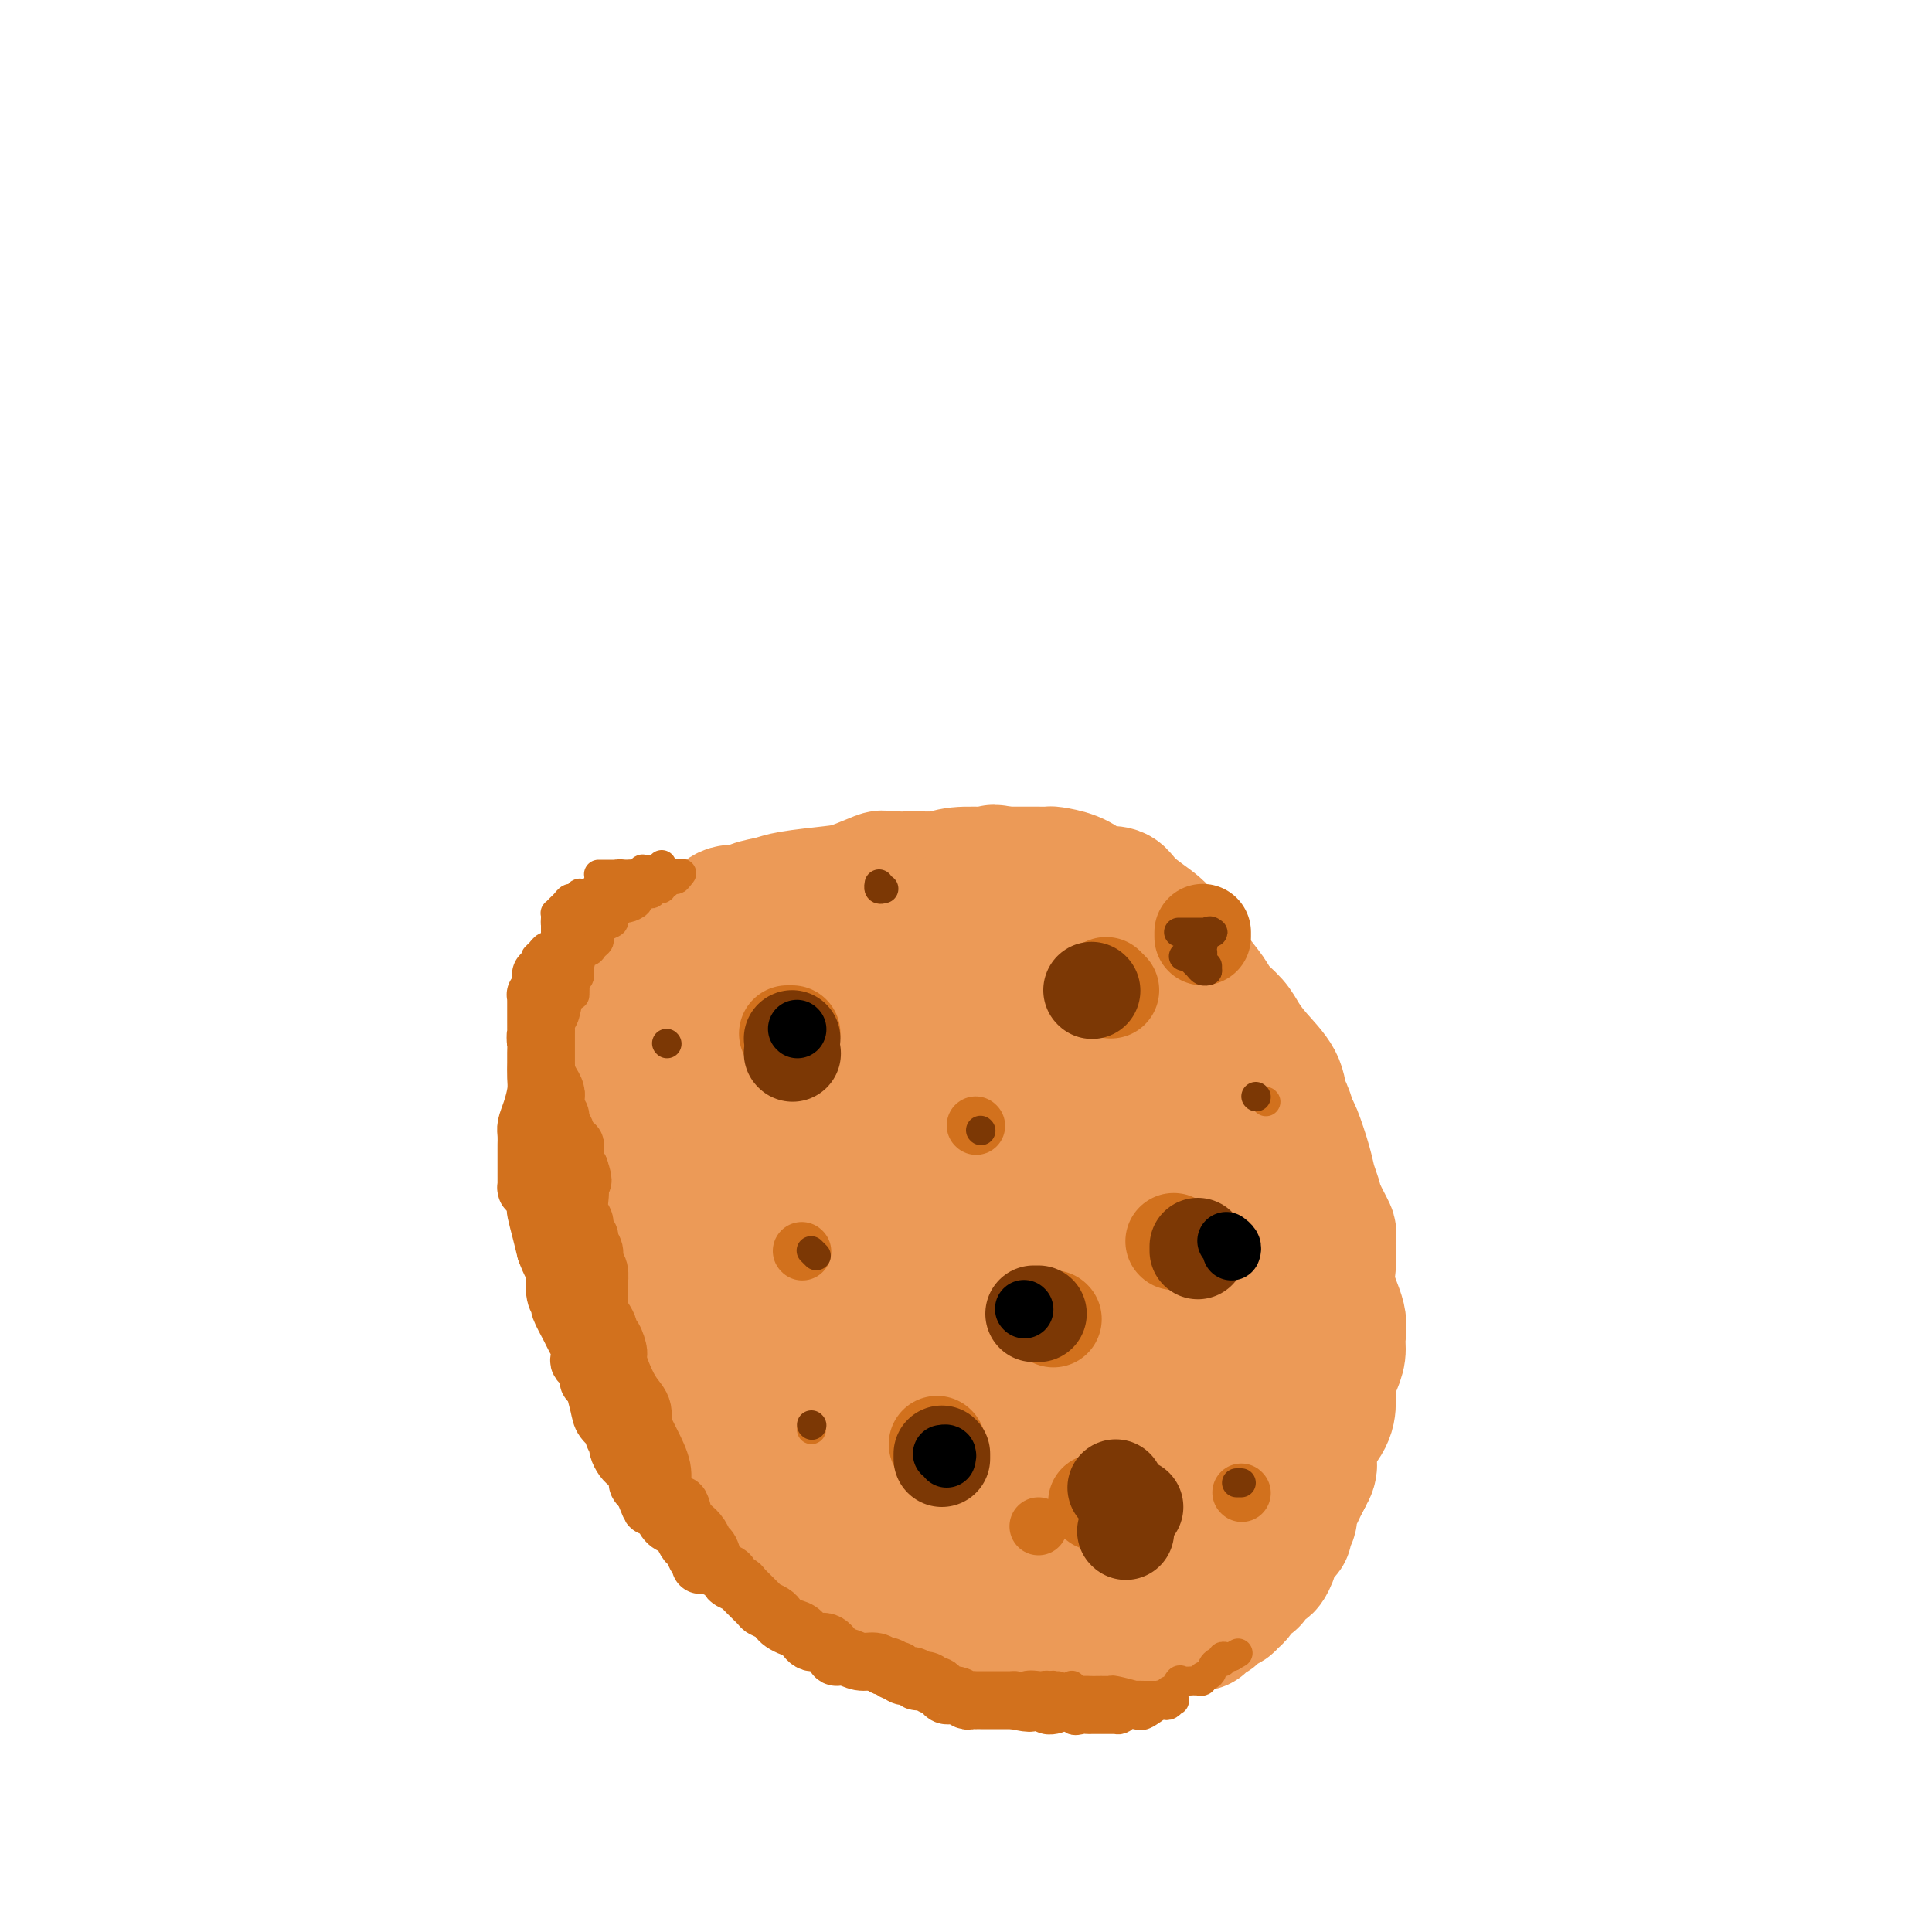 <svg viewBox='0 0 400 400' version='1.1' xmlns='http://www.w3.org/2000/svg' xmlns:xlink='http://www.w3.org/1999/xlink'><g fill='none' stroke='#EC9A57' stroke-width='28' stroke-linecap='round' stroke-linejoin='round'><path d='M199,184c-0.417,0.121 -0.834,0.243 -1,0c-0.166,-0.243 -0.080,-0.850 0,-1c0.080,-0.150 0.155,0.156 0,0c-0.155,-0.156 -0.538,-0.774 -1,-1c-0.462,-0.226 -1.001,-0.061 -2,0c-0.999,0.061 -2.457,0.017 -4,0c-1.543,-0.017 -3.169,-0.006 -4,0c-0.831,0.006 -0.865,0.008 -1,0c-0.135,-0.008 -0.370,-0.027 -1,0c-0.630,0.027 -1.656,0.101 -2,0c-0.344,-0.101 -0.005,-0.378 -1,0c-0.995,0.378 -3.324,1.410 -5,2c-1.676,0.590 -2.699,0.737 -5,1c-2.301,0.263 -5.880,0.643 -8,1c-2.120,0.357 -2.781,0.690 -4,1c-1.219,0.310 -2.994,0.597 -4,1c-1.006,0.403 -1.242,0.920 -2,1c-0.758,0.080 -2.039,-0.279 -3,0c-0.961,0.279 -1.604,1.196 -3,2c-1.396,0.804 -3.546,1.496 -5,2c-1.454,0.504 -2.214,0.821 -3,1c-0.786,0.179 -1.600,0.219 -3,1c-1.400,0.781 -3.387,2.304 -4,3c-0.613,0.696 0.149,0.564 0,1c-0.149,0.436 -1.210,1.440 -2,2c-0.790,0.560 -1.308,0.677 -2,2c-0.692,1.323 -1.558,3.852 -2,5c-0.442,1.148 -0.459,0.916 -1,2c-0.541,1.084 -1.607,3.484 -2,5c-0.393,1.516 -0.112,2.147 0,3c0.112,0.853 0.056,1.926 0,3'/><path d='M124,221c-0.773,3.498 -0.204,3.244 0,4c0.204,0.756 0.044,2.522 0,4c-0.044,1.478 0.029,2.668 0,5c-0.029,2.332 -0.161,5.807 0,8c0.161,2.193 0.616,3.105 1,4c0.384,0.895 0.696,1.774 1,3c0.304,1.226 0.599,2.800 1,4c0.401,1.200 0.906,2.026 1,4c0.094,1.974 -0.225,5.095 0,7c0.225,1.905 0.993,2.593 2,4c1.007,1.407 2.252,3.534 3,5c0.748,1.466 0.998,2.272 2,4c1.002,1.728 2.757,4.379 4,6c1.243,1.621 1.974,2.212 3,4c1.026,1.788 2.346,4.774 4,7c1.654,2.226 3.640,3.694 5,5c1.360,1.306 2.092,2.451 3,4c0.908,1.549 1.993,3.503 3,5c1.007,1.497 1.938,2.536 3,3c1.062,0.464 2.255,0.353 3,1c0.745,0.647 1.041,2.052 2,3c0.959,0.948 2.582,1.438 4,2c1.418,0.562 2.633,1.197 5,2c2.367,0.803 5.888,1.776 8,2c2.112,0.224 2.816,-0.301 4,0c1.184,0.301 2.847,1.429 5,2c2.153,0.571 4.795,0.587 7,1c2.205,0.413 3.972,1.224 6,2c2.028,0.776 4.315,1.517 6,2c1.685,0.483 2.767,0.710 4,1c1.233,0.290 2.616,0.645 4,1'/><path d='M218,330c7.420,1.868 3.970,1.037 4,1c0.030,-0.037 3.541,0.719 6,1c2.459,0.281 3.866,0.086 5,0c1.134,-0.086 1.995,-0.064 3,0c1.005,0.064 2.154,0.169 3,0c0.846,-0.169 1.388,-0.612 2,-1c0.612,-0.388 1.293,-0.720 2,-1c0.707,-0.280 1.442,-0.508 2,-1c0.558,-0.492 0.941,-1.248 2,-2c1.059,-0.752 2.794,-1.498 4,-2c1.206,-0.502 1.881,-0.758 2,-1c0.119,-0.242 -0.320,-0.468 0,-1c0.320,-0.532 1.399,-1.369 2,-2c0.601,-0.631 0.725,-1.057 2,-2c1.275,-0.943 3.701,-2.405 5,-3c1.299,-0.595 1.470,-0.325 2,-1c0.530,-0.675 1.417,-2.297 2,-3c0.583,-0.703 0.860,-0.488 1,-1c0.140,-0.512 0.143,-1.753 1,-3c0.857,-1.247 2.569,-2.501 3,-4c0.431,-1.499 -0.418,-3.244 0,-5c0.418,-1.756 2.102,-3.523 3,-5c0.898,-1.477 1.011,-2.663 1,-4c-0.011,-1.337 -0.144,-2.824 0,-4c0.144,-1.176 0.567,-2.043 1,-3c0.433,-0.957 0.876,-2.006 1,-3c0.124,-0.994 -0.072,-1.932 0,-3c0.072,-1.068 0.411,-2.266 0,-4c-0.411,-1.734 -1.572,-4.005 -2,-6c-0.428,-1.995 -0.122,-3.713 0,-5c0.122,-1.287 0.061,-2.144 0,-3'/><path d='M275,259c-0.201,-3.951 0.298,-3.327 0,-4c-0.298,-0.673 -1.393,-2.643 -2,-4c-0.607,-1.357 -0.726,-2.102 -1,-3c-0.274,-0.898 -0.703,-1.949 -1,-3c-0.297,-1.051 -0.461,-2.100 -1,-4c-0.539,-1.900 -1.451,-4.649 -2,-6c-0.549,-1.351 -0.734,-1.302 -1,-2c-0.266,-0.698 -0.613,-2.143 -1,-3c-0.387,-0.857 -0.812,-1.124 -1,-2c-0.188,-0.876 -0.137,-2.359 -1,-4c-0.863,-1.641 -2.639,-3.439 -4,-5c-1.361,-1.561 -2.308,-2.885 -3,-4c-0.692,-1.115 -1.131,-2.020 -2,-3c-0.869,-0.980 -2.168,-2.034 -3,-3c-0.832,-0.966 -1.196,-1.843 -2,-3c-0.804,-1.157 -2.050,-2.596 -3,-4c-0.950,-1.404 -1.606,-2.775 -3,-4c-1.394,-1.225 -3.526,-2.304 -4,-3c-0.474,-0.696 0.710,-1.009 0,-2c-0.710,-0.991 -3.312,-2.660 -5,-4c-1.688,-1.340 -2.460,-2.352 -3,-3c-0.540,-0.648 -0.849,-0.934 -2,-1c-1.151,-0.066 -3.144,0.087 -4,0c-0.856,-0.087 -0.575,-0.416 -1,-1c-0.425,-0.584 -1.555,-1.425 -3,-2c-1.445,-0.575 -3.206,-0.886 -4,-1c-0.794,-0.114 -0.622,-0.030 -1,0c-0.378,0.030 -1.308,0.008 -2,0c-0.692,-0.008 -1.148,-0.002 -2,0c-0.852,0.002 -2.101,0.001 -3,0c-0.899,-0.001 -1.450,-0.000 -2,0'/><path d='M208,181c-3.871,-0.765 -1.547,-0.176 -2,0c-0.453,0.176 -3.681,-0.059 -6,0c-2.319,0.059 -3.729,0.414 -5,1c-1.271,0.586 -2.405,1.405 -4,2c-1.595,0.595 -3.652,0.968 -5,1c-1.348,0.032 -1.989,-0.277 -4,0c-2.011,0.277 -5.394,1.141 -7,2c-1.606,0.859 -1.434,1.715 -2,2c-0.566,0.285 -1.869,0.001 -3,0c-1.131,-0.001 -2.092,0.282 -3,1c-0.908,0.718 -1.765,1.872 -3,3c-1.235,1.128 -2.849,2.228 -4,3c-1.151,0.772 -1.838,1.214 -3,2c-1.162,0.786 -2.799,1.916 -4,3c-1.201,1.084 -1.965,2.124 -3,3c-1.035,0.876 -2.340,1.589 -3,2c-0.660,0.411 -0.674,0.519 -1,1c-0.326,0.481 -0.965,1.336 -1,2c-0.035,0.664 0.533,1.136 0,2c-0.533,0.864 -2.166,2.119 -3,3c-0.834,0.881 -0.869,1.389 -1,2c-0.131,0.611 -0.360,1.325 -1,2c-0.640,0.675 -1.692,1.310 -2,2c-0.308,0.690 0.127,1.433 0,2c-0.127,0.567 -0.818,0.956 -1,2c-0.182,1.044 0.144,2.741 0,4c-0.144,1.259 -0.760,2.081 -1,3c-0.240,0.919 -0.106,1.937 0,3c0.106,1.063 0.182,2.171 0,3c-0.182,0.829 -0.624,1.380 -1,2c-0.376,0.620 -0.688,1.310 -1,2'/><path d='M134,241c-0.845,3.389 -0.959,1.362 -1,1c-0.041,-0.362 -0.011,0.940 0,2c0.011,1.060 0.003,1.876 0,2c-0.003,0.124 -0.001,-0.444 0,0c0.001,0.444 0.000,1.900 0,3c-0.000,1.100 -0.000,1.845 0,2c0.000,0.155 -0.000,-0.278 0,0c0.000,0.278 0.000,1.268 0,2c-0.000,0.732 -0.001,1.208 0,2c0.001,0.792 0.003,1.902 0,3c-0.003,1.098 -0.012,2.184 0,3c0.012,0.816 0.046,1.363 0,2c-0.046,0.637 -0.171,1.364 0,2c0.171,0.636 0.638,1.181 1,2c0.362,0.819 0.619,1.914 1,3c0.381,1.086 0.887,2.164 1,3c0.113,0.836 -0.169,1.428 0,2c0.169,0.572 0.787,1.122 1,2c0.213,0.878 0.022,2.083 0,3c-0.022,0.917 0.125,1.546 1,3c0.875,1.454 2.477,3.734 3,5c0.523,1.266 -0.033,1.518 0,2c0.033,0.482 0.657,1.193 1,2c0.343,0.807 0.406,1.711 1,3c0.594,1.289 1.718,2.965 2,4c0.282,1.035 -0.280,1.430 0,2c0.280,0.570 1.401,1.316 2,2c0.599,0.684 0.676,1.307 1,2c0.324,0.693 0.895,1.456 1,2c0.105,0.544 -0.256,0.870 0,1c0.256,0.130 1.128,0.065 2,0'/><path d='M151,308c2.731,7.090 0.559,3.314 0,2c-0.559,-1.314 0.494,-0.166 1,1c0.506,1.166 0.464,2.349 1,3c0.536,0.651 1.649,0.770 2,1c0.351,0.230 -0.059,0.572 0,1c0.059,0.428 0.586,0.944 1,1c0.414,0.056 0.716,-0.347 1,0c0.284,0.347 0.551,1.444 1,2c0.449,0.556 1.081,0.571 2,1c0.919,0.429 2.125,1.271 3,2c0.875,0.729 1.418,1.343 3,2c1.582,0.657 4.203,1.356 6,2c1.797,0.644 2.770,1.235 4,2c1.230,0.765 2.717,1.706 4,2c1.283,0.294 2.362,-0.058 3,0c0.638,0.058 0.833,0.526 1,1c0.167,0.474 0.304,0.953 1,1c0.696,0.047 1.951,-0.340 3,0c1.049,0.340 1.894,1.405 3,2c1.106,0.595 2.474,0.720 4,1c1.526,0.280 3.210,0.716 5,1c1.790,0.284 3.687,0.416 5,1c1.313,0.584 2.043,1.621 3,2c0.957,0.379 2.142,0.101 3,0c0.858,-0.101 1.389,-0.026 2,0c0.611,0.026 1.301,0.004 2,0c0.699,-0.004 1.405,0.010 2,0c0.595,-0.010 1.077,-0.044 1,0c-0.077,0.044 -0.713,0.166 0,0c0.713,-0.166 2.775,-0.619 4,-1c1.225,-0.381 1.612,-0.691 2,-1'/><path d='M224,337c2.818,-0.326 1.863,-0.140 2,0c0.137,0.140 1.366,0.234 2,0c0.634,-0.234 0.674,-0.795 1,-1c0.326,-0.205 0.940,-0.055 2,0c1.060,0.055 2.567,0.015 4,0c1.433,-0.015 2.792,-0.007 4,0c1.208,0.007 2.265,0.012 4,0c1.735,-0.012 4.148,-0.039 5,0c0.852,0.039 0.144,0.146 0,0c-0.144,-0.146 0.276,-0.546 1,-1c0.724,-0.454 1.752,-0.962 2,-1c0.248,-0.038 -0.284,0.394 0,0c0.284,-0.394 1.384,-1.615 2,-2c0.616,-0.385 0.747,0.065 1,0c0.253,-0.065 0.626,-0.646 1,-1c0.374,-0.354 0.748,-0.481 1,-1c0.252,-0.519 0.382,-1.429 1,-2c0.618,-0.571 1.725,-0.801 2,-1c0.275,-0.199 -0.282,-0.366 0,-1c0.282,-0.634 1.402,-1.736 2,-2c0.598,-0.264 0.672,0.308 1,0c0.328,-0.308 0.910,-1.496 1,-2c0.090,-0.504 -0.312,-0.323 0,-1c0.312,-0.677 1.337,-2.212 2,-3c0.663,-0.788 0.965,-0.830 1,-1c0.035,-0.170 -0.198,-0.468 0,-1c0.198,-0.532 0.827,-1.297 1,-2c0.173,-0.703 -0.108,-1.343 0,-2c0.108,-0.657 0.606,-1.331 1,-2c0.394,-0.669 0.684,-1.334 1,-2c0.316,-0.666 0.658,-1.333 1,-2'/><path d='M270,306c1.022,-2.996 0.078,-2.487 0,-3c-0.078,-0.513 0.711,-2.050 1,-3c0.289,-0.950 0.077,-1.315 0,-2c-0.077,-0.685 -0.021,-1.691 0,-3c0.021,-1.309 0.005,-2.921 0,-4c-0.005,-1.079 0.000,-1.624 0,-3c-0.000,-1.376 -0.006,-3.582 0,-5c0.006,-1.418 0.023,-2.049 0,-3c-0.023,-0.951 -0.086,-2.222 0,-3c0.086,-0.778 0.321,-1.064 0,-2c-0.321,-0.936 -1.200,-2.523 -2,-4c-0.800,-1.477 -1.523,-2.846 -2,-5c-0.477,-2.154 -0.707,-5.093 -1,-7c-0.293,-1.907 -0.647,-2.781 -1,-4c-0.353,-1.219 -0.705,-2.784 -1,-4c-0.295,-1.216 -0.532,-2.084 -1,-3c-0.468,-0.916 -1.168,-1.881 -2,-3c-0.832,-1.119 -1.796,-2.393 -2,-3c-0.204,-0.607 0.354,-0.549 0,-1c-0.354,-0.451 -1.619,-1.413 -2,-2c-0.381,-0.587 0.122,-0.800 0,-1c-0.122,-0.200 -0.871,-0.386 -2,-1c-1.129,-0.614 -2.639,-1.657 -4,-3c-1.361,-1.343 -2.573,-2.988 -4,-4c-1.427,-1.012 -3.069,-1.393 -4,-2c-0.931,-0.607 -1.150,-1.440 -3,-3c-1.850,-1.560 -5.330,-3.846 -8,-5c-2.670,-1.154 -4.530,-1.175 -6,-2c-1.470,-0.825 -2.550,-2.453 -3,-3c-0.450,-0.547 -0.272,-0.013 -1,0c-0.728,0.013 -2.364,-0.493 -4,-1'/><path d='M218,214c-5.036,-2.879 -3.128,-2.078 -4,-2c-0.872,0.078 -4.526,-0.568 -7,-1c-2.474,-0.432 -3.768,-0.651 -5,-1c-1.232,-0.349 -2.401,-0.827 -3,-1c-0.599,-0.173 -0.629,-0.040 -1,0c-0.371,0.040 -1.085,-0.011 -2,0c-0.915,0.011 -2.031,0.086 -3,0c-0.969,-0.086 -1.791,-0.333 -3,0c-1.209,0.333 -2.804,1.246 -4,2c-1.196,0.754 -1.994,1.350 -4,3c-2.006,1.650 -5.221,4.356 -7,6c-1.779,1.644 -2.121,2.228 -3,3c-0.879,0.772 -2.295,1.733 -3,3c-0.705,1.267 -0.697,2.840 -1,4c-0.303,1.160 -0.915,1.906 -1,3c-0.085,1.094 0.359,2.535 0,5c-0.359,2.465 -1.520,5.953 -2,7c-0.480,1.047 -0.278,-0.346 0,1c0.278,1.346 0.632,5.430 1,8c0.368,2.570 0.751,3.627 2,5c1.249,1.373 3.363,3.063 5,5c1.637,1.937 2.796,4.121 4,6c1.204,1.879 2.454,3.452 5,7c2.546,3.548 6.388,9.069 10,13c3.612,3.931 6.996,6.271 10,9c3.004,2.729 5.630,5.847 9,8c3.370,2.153 7.486,3.342 11,5c3.514,1.658 6.426,3.785 10,5c3.574,1.215 7.808,1.520 12,2c4.192,0.480 8.340,1.137 11,1c2.660,-0.137 3.830,-1.069 5,-2'/><path d='M260,318c5.005,-1.232 3.519,-4.813 3,-9c-0.519,-4.187 -0.069,-8.982 -1,-14c-0.931,-5.018 -3.243,-10.260 -5,-15c-1.757,-4.740 -2.960,-8.978 -5,-13c-2.040,-4.022 -4.919,-7.827 -8,-12c-3.081,-4.173 -6.365,-8.713 -9,-13c-2.635,-4.287 -4.622,-8.322 -9,-13c-4.378,-4.678 -11.146,-9.999 -15,-13c-3.854,-3.001 -4.792,-3.681 -7,-5c-2.208,-1.319 -5.684,-3.276 -8,-4c-2.316,-0.724 -3.472,-0.213 -5,0c-1.528,0.213 -3.429,0.129 -5,0c-1.571,-0.129 -2.813,-0.304 -5,1c-2.187,1.304 -5.318,4.086 -8,7c-2.682,2.914 -4.916,5.961 -7,8c-2.084,2.039 -4.017,3.069 -5,4c-0.983,0.931 -1.017,1.764 -1,3c0.017,1.236 0.085,2.874 0,4c-0.085,1.126 -0.324,1.740 0,3c0.324,1.260 1.211,3.165 2,5c0.789,1.835 1.480,3.600 2,5c0.520,1.400 0.871,2.435 1,3c0.129,0.565 0.038,0.660 0,1c-0.038,0.340 -0.023,0.925 0,1c0.023,0.075 0.054,-0.361 0,-1c-0.054,-0.639 -0.191,-1.481 -1,-4c-0.809,-2.519 -2.289,-6.717 -4,-10c-1.711,-3.283 -3.653,-5.653 -5,-8c-1.347,-2.347 -2.099,-4.671 -3,-7c-0.901,-2.329 -1.950,-4.665 -3,-7'/><path d='M149,215c-3.107,-6.907 -2.874,-6.674 -3,-7c-0.126,-0.326 -0.610,-1.212 -1,-2c-0.390,-0.788 -0.685,-1.477 -1,-2c-0.315,-0.523 -0.651,-0.880 -1,-1c-0.349,-0.120 -0.712,-0.005 -1,0c-0.288,0.005 -0.502,-0.101 -1,0c-0.498,0.101 -1.281,0.408 -2,1c-0.719,0.592 -1.372,1.469 -2,2c-0.628,0.531 -1.229,0.715 -2,1c-0.771,0.285 -1.713,0.669 -2,1c-0.287,0.331 0.082,0.608 0,1c-0.082,0.392 -0.613,0.897 -1,1c-0.387,0.103 -0.629,-0.198 -1,0c-0.371,0.198 -0.870,0.893 -1,1c-0.130,0.107 0.108,-0.375 0,0c-0.108,0.375 -0.564,1.606 -1,2c-0.436,0.394 -0.853,-0.049 -1,0c-0.147,0.049 -0.026,0.590 0,1c0.026,0.410 -0.045,0.687 0,1c0.045,0.313 0.204,0.660 0,1c-0.204,0.340 -0.772,0.673 -1,1c-0.228,0.327 -0.117,0.647 0,1c0.117,0.353 0.241,0.738 0,1c-0.241,0.262 -0.848,0.400 -1,1c-0.152,0.600 0.151,1.662 0,2c-0.151,0.338 -0.758,-0.046 -1,0c-0.242,0.046 -0.121,0.523 0,1'/><path d='M125,223c-0.928,2.113 -0.249,0.895 0,1c0.249,0.105 0.067,1.533 0,2c-0.067,0.467 -0.018,-0.027 0,0c0.018,0.027 0.005,0.574 0,1c-0.005,0.426 -0.001,0.730 0,1c0.001,0.270 0.000,0.506 0,1c-0.000,0.494 -0.000,1.245 0,2c0.000,0.755 0.000,1.513 0,2c-0.000,0.487 -0.000,0.704 0,1c0.000,0.296 0.000,0.672 0,1c-0.000,0.328 -0.000,0.608 0,1c0.000,0.392 0.000,0.897 0,1c-0.000,0.103 -0.000,-0.194 0,0c0.000,0.194 0.000,0.879 0,1c-0.000,0.121 -0.000,-0.322 0,0c0.000,0.322 0.000,1.410 0,2c-0.000,0.590 -0.000,0.682 0,1c0.000,0.318 0.000,0.863 0,1c-0.000,0.137 -0.000,-0.135 0,0c0.000,0.135 0.000,0.677 0,1c-0.000,0.323 -0.000,0.429 0,1c0.000,0.571 0.000,1.609 0,2c-0.000,0.391 -0.000,0.137 0,0c0.000,-0.137 0.000,-0.155 0,0c-0.000,0.155 -0.000,0.485 0,1c0.000,0.515 -0.000,1.216 0,2c0.000,0.784 0.000,1.653 0,2c0.000,0.347 0.000,0.174 0,0'/><path d='M125,251c0.000,4.299 0.000,1.047 0,0c-0.000,-1.047 -0.001,0.110 0,1c0.001,0.890 0.005,1.513 0,2c-0.005,0.487 -0.017,0.837 0,1c0.017,0.163 0.065,0.139 0,0c-0.065,-0.139 -0.242,-0.392 0,0c0.242,0.392 0.902,1.429 1,2c0.098,0.571 -0.366,0.677 0,1c0.366,0.323 1.561,0.864 2,1c0.439,0.136 0.122,-0.132 0,0c-0.122,0.132 -0.048,0.663 0,1c0.048,0.337 0.069,0.481 0,1c-0.069,0.519 -0.227,1.413 0,2c0.227,0.587 0.839,0.866 1,1c0.161,0.134 -0.129,0.123 0,0c0.129,-0.123 0.679,-0.357 1,0c0.321,0.357 0.414,1.305 1,2c0.586,0.695 1.664,1.137 2,2c0.336,0.863 -0.069,2.147 0,3c0.069,0.853 0.611,1.274 1,2c0.389,0.726 0.626,1.756 1,2c0.374,0.244 0.884,-0.299 1,0c0.116,0.299 -0.163,1.439 0,2c0.163,0.561 0.768,0.544 1,1c0.232,0.456 0.090,1.386 0,2c-0.090,0.614 -0.130,0.914 0,1c0.130,0.086 0.430,-0.040 1,1c0.570,1.040 1.411,3.248 2,4c0.589,0.752 0.928,0.049 1,0c0.072,-0.049 -0.122,0.558 0,1c0.122,0.442 0.561,0.721 1,1'/><path d='M142,288c2.808,6.110 1.329,2.885 1,2c-0.329,-0.885 0.492,0.571 1,1c0.508,0.429 0.704,-0.169 1,0c0.296,0.169 0.694,1.106 1,2c0.306,0.894 0.521,1.744 1,2c0.479,0.256 1.222,-0.082 2,0c0.778,0.082 1.591,0.584 2,1c0.409,0.416 0.415,0.745 1,1c0.585,0.255 1.748,0.437 4,1c2.252,0.563 5.594,1.506 8,2c2.406,0.494 3.876,0.538 6,1c2.124,0.462 4.902,1.343 7,1c2.098,-0.343 3.515,-1.910 5,-3c1.485,-1.090 3.037,-1.701 4,-3c0.963,-1.299 1.338,-3.284 2,-5c0.662,-1.716 1.610,-3.162 2,-5c0.390,-1.838 0.223,-4.069 0,-6c-0.223,-1.931 -0.501,-3.561 -2,-6c-1.499,-2.439 -4.220,-5.687 -6,-8c-1.780,-2.313 -2.621,-3.692 -4,-6c-1.379,-2.308 -3.298,-5.547 -5,-7c-1.702,-1.453 -3.187,-1.121 -5,-2c-1.813,-0.879 -3.953,-2.971 -5,-4c-1.047,-1.029 -0.999,-0.997 -3,-1c-2.001,-0.003 -6.050,-0.041 -8,0c-1.950,0.041 -1.802,0.163 -2,0c-0.198,-0.163 -0.741,-0.610 -1,0c-0.259,0.610 -0.234,2.277 0,4c0.234,1.723 0.678,3.502 2,6c1.322,2.498 3.520,5.714 6,9c2.480,3.286 5.240,6.643 8,10'/><path d='M165,275c3.240,4.465 4.338,6.128 6,8c1.662,1.872 3.886,3.954 5,5c1.114,1.046 1.117,1.056 1,1c-0.117,-0.056 -0.354,-0.178 0,0c0.354,0.178 1.298,0.655 2,1c0.702,0.345 1.163,0.557 2,0c0.837,-0.557 2.051,-1.884 3,-3c0.949,-1.116 1.634,-2.022 2,-4c0.366,-1.978 0.413,-5.026 0,-8c-0.413,-2.974 -1.286,-5.872 -3,-9c-1.714,-3.128 -4.271,-6.485 -6,-9c-1.729,-2.515 -2.632,-4.187 -4,-5c-1.368,-0.813 -3.203,-0.768 -4,-1c-0.797,-0.232 -0.558,-0.743 -1,0c-0.442,0.743 -1.566,2.739 -2,5c-0.434,2.261 -0.178,4.788 1,8c1.178,3.212 3.278,7.109 6,11c2.722,3.891 6.067,7.777 9,10c2.933,2.223 5.455,2.782 7,3c1.545,0.218 2.112,0.093 3,0c0.888,-0.093 2.097,-0.156 3,-1c0.903,-0.844 1.499,-2.471 2,-4c0.501,-1.529 0.907,-2.961 1,-6c0.093,-3.039 -0.128,-7.684 0,-12c0.128,-4.316 0.606,-8.302 0,-13c-0.606,-4.698 -2.294,-10.107 -3,-15c-0.706,-4.893 -0.430,-9.270 -1,-13c-0.570,-3.730 -1.988,-6.814 -3,-9c-1.012,-2.186 -1.619,-3.473 -2,-4c-0.381,-0.527 -0.538,-0.293 -1,0c-0.462,0.293 -1.231,0.647 -2,1'/><path d='M186,212c-1.099,0.933 -2.345,2.765 -3,6c-0.655,3.235 -0.718,7.873 0,12c0.718,4.127 2.219,7.742 4,12c1.781,4.258 3.843,9.159 6,13c2.157,3.841 4.409,6.622 6,9c1.591,2.378 2.522,4.353 5,7c2.478,2.647 6.503,5.966 9,8c2.497,2.034 3.467,2.782 5,4c1.533,1.218 3.630,2.907 5,4c1.370,1.093 2.014,1.591 3,2c0.986,0.409 2.314,0.728 3,1c0.686,0.272 0.730,0.496 1,0c0.270,-0.496 0.765,-1.713 0,-4c-0.765,-2.287 -2.790,-5.645 -4,-9c-1.210,-3.355 -1.604,-6.708 -3,-10c-1.396,-3.292 -3.792,-6.523 -6,-10c-2.208,-3.477 -4.228,-7.201 -7,-13c-2.772,-5.799 -6.298,-13.671 -9,-19c-2.702,-5.329 -4.581,-8.113 -6,-11c-1.419,-2.887 -2.377,-5.878 -3,-7c-0.623,-1.122 -0.910,-0.374 -1,-1c-0.090,-0.626 0.017,-2.626 0,-4c-0.017,-1.374 -0.159,-2.123 0,-3c0.159,-0.877 0.619,-1.884 1,-3c0.381,-1.116 0.683,-2.341 1,-3c0.317,-0.659 0.648,-0.751 1,-1c0.352,-0.249 0.724,-0.655 1,-1c0.276,-0.345 0.455,-0.629 1,-1c0.545,-0.371 1.454,-0.831 2,-1c0.546,-0.169 0.727,-0.048 1,0c0.273,0.048 0.636,0.024 1,0'/><path d='M200,189c0.894,-0.693 -0.370,-0.425 0,0c0.370,0.425 2.376,1.008 3,1c0.624,-0.008 -0.133,-0.607 3,4c3.133,4.607 10.157,14.422 15,22c4.843,7.578 7.506,12.921 10,19c2.494,6.079 4.820,12.894 7,19c2.180,6.106 4.215,11.503 6,18c1.785,6.497 3.319,14.096 4,18c0.681,3.904 0.508,4.115 1,5c0.492,0.885 1.648,2.446 2,4c0.352,1.554 -0.102,3.103 0,4c0.102,0.897 0.759,1.144 1,2c0.241,0.856 0.067,2.321 0,3c-0.067,0.679 -0.026,0.574 0,1c0.026,0.426 0.037,1.385 0,2c-0.037,0.615 -0.124,0.886 0,1c0.124,0.114 0.458,0.070 0,0c-0.458,-0.070 -1.706,-0.166 -2,0c-0.294,0.166 0.368,0.595 0,0c-0.368,-0.595 -1.765,-2.215 -3,-3c-1.235,-0.785 -2.307,-0.734 -3,-1c-0.693,-0.266 -1.006,-0.850 -1,-1c0.006,-0.150 0.330,0.132 0,0c-0.330,-0.132 -1.315,-0.679 -2,-1c-0.685,-0.321 -1.070,-0.416 -2,-1c-0.930,-0.584 -2.404,-1.657 -3,-2c-0.596,-0.343 -0.313,0.045 -1,0c-0.687,-0.045 -2.343,-0.522 -4,-1'/><path d='M231,302c-3.267,-1.622 -0.933,-1.178 0,-1c0.933,0.178 0.467,0.089 0,0'/></g>
<g fill='none' stroke='#D2711D' stroke-width='12' stroke-linecap='round' stroke-linejoin='round'><path d='M113,206c-0.453,0.002 -0.906,0.005 -1,0c-0.094,-0.005 0.171,-0.017 0,0c-0.171,0.017 -0.778,0.063 -1,0c-0.222,-0.063 -0.060,-0.235 0,0c0.060,0.235 0.016,0.879 0,1c-0.016,0.121 -0.004,-0.280 0,0c0.004,0.280 0.000,1.240 0,2c-0.000,0.760 0.004,1.321 0,2c-0.004,0.679 -0.015,1.477 0,2c0.015,0.523 0.057,0.770 0,1c-0.057,0.230 -0.212,0.442 0,1c0.212,0.558 0.792,1.462 1,2c0.208,0.538 0.044,0.710 0,1c-0.044,0.290 0.030,0.696 0,1c-0.030,0.304 -0.166,0.505 0,1c0.166,0.495 0.633,1.286 1,2c0.367,0.714 0.635,1.353 1,2c0.365,0.647 0.829,1.301 1,2c0.171,0.699 0.050,1.443 0,2c-0.050,0.557 -0.029,0.927 0,1c0.029,0.073 0.064,-0.150 0,0c-0.064,0.150 -0.228,0.674 0,1c0.228,0.326 0.849,0.456 1,1c0.151,0.544 -0.166,1.504 0,2c0.166,0.496 0.815,0.527 1,1c0.185,0.473 -0.095,1.386 0,2c0.095,0.614 0.564,0.927 1,1c0.436,0.073 0.838,-0.094 1,0c0.162,0.094 0.082,0.448 0,1c-0.082,0.552 -0.166,1.300 0,2c0.166,0.700 0.583,1.350 1,2'/><path d='M120,242c1.239,3.756 0.336,2.147 0,2c-0.336,-0.147 -0.105,1.169 0,2c0.105,0.831 0.085,1.179 0,2c-0.085,0.821 -0.234,2.117 0,3c0.234,0.883 0.851,1.353 1,2c0.149,0.647 -0.171,1.472 0,2c0.171,0.528 0.834,0.759 1,1c0.166,0.241 -0.166,0.491 0,1c0.166,0.509 0.829,1.276 1,2c0.171,0.724 -0.151,1.405 0,2c0.151,0.595 0.775,1.104 1,2c0.225,0.896 0.050,2.180 0,3c-0.050,0.820 0.024,1.176 0,2c-0.024,0.824 -0.147,2.117 0,3c0.147,0.883 0.566,1.357 1,2c0.434,0.643 0.885,1.454 1,2c0.115,0.546 -0.107,0.828 0,1c0.107,0.172 0.543,0.234 1,1c0.457,0.766 0.935,2.235 1,3c0.065,0.765 -0.284,0.825 0,2c0.284,1.175 1.199,3.466 2,5c0.801,1.534 1.486,2.313 2,3c0.514,0.687 0.857,1.284 1,2c0.143,0.716 0.084,1.552 0,2c-0.084,0.448 -0.195,0.508 0,1c0.195,0.492 0.695,1.416 1,2c0.305,0.584 0.413,0.828 1,2c0.587,1.172 1.652,3.273 2,5c0.348,1.727 -0.022,3.080 0,4c0.022,0.920 0.435,1.406 1,2c0.565,0.594 1.283,1.297 2,2'/><path d='M140,312c2.716,6.256 1.505,1.395 1,0c-0.505,-1.395 -0.304,0.677 0,2c0.304,1.323 0.711,1.896 1,2c0.289,0.104 0.459,-0.263 1,0c0.541,0.263 1.453,1.156 2,2c0.547,0.844 0.729,1.641 1,2c0.271,0.359 0.631,0.281 1,1c0.369,0.719 0.747,2.235 1,3c0.253,0.765 0.380,0.780 1,1c0.620,0.220 1.732,0.644 2,1c0.268,0.356 -0.308,0.645 0,1c0.308,0.355 1.501,0.778 2,1c0.499,0.222 0.305,0.245 1,1c0.695,0.755 2.279,2.244 3,3c0.721,0.756 0.577,0.780 1,1c0.423,0.220 1.412,0.635 2,1c0.588,0.365 0.775,0.680 1,1c0.225,0.320 0.486,0.644 1,1c0.514,0.356 1.280,0.744 2,1c0.720,0.256 1.395,0.379 2,1c0.605,0.621 1.142,1.740 2,2c0.858,0.260 2.039,-0.338 3,0c0.961,0.338 1.702,1.611 2,2c0.298,0.389 0.152,-0.107 0,0c-0.152,0.107 -0.312,0.816 0,1c0.312,0.184 1.094,-0.157 2,0c0.906,0.157 1.936,0.811 3,1c1.064,0.189 2.161,-0.089 3,0c0.839,0.089 1.419,0.544 2,1'/><path d='M183,345c3.431,1.333 1.510,0.165 1,0c-0.510,-0.165 0.392,0.673 1,1c0.608,0.327 0.924,0.144 1,0c0.076,-0.144 -0.086,-0.249 0,0c0.086,0.249 0.422,0.850 1,1c0.578,0.150 1.398,-0.152 2,0c0.602,0.152 0.987,0.758 1,1c0.013,0.242 -0.347,0.120 0,0c0.347,-0.120 1.402,-0.238 2,0c0.598,0.238 0.740,0.833 1,1c0.260,0.167 0.637,-0.095 1,0c0.363,0.095 0.713,0.547 1,1c0.287,0.453 0.512,0.906 1,1c0.488,0.094 1.240,-0.171 2,0c0.760,0.171 1.527,0.778 2,1c0.473,0.222 0.653,0.060 1,0c0.347,-0.060 0.863,-0.016 1,0c0.137,0.016 -0.104,0.004 0,0c0.104,-0.004 0.554,-0.001 1,0c0.446,0.001 0.889,0.000 1,0c0.111,-0.000 -0.111,-0.000 0,0c0.111,0.000 0.556,0.000 1,0c0.444,-0.000 0.888,-0.000 1,0c0.112,0.000 -0.108,0.000 0,0c0.108,-0.000 0.544,-0.000 1,0c0.456,0.000 0.930,0.000 1,0c0.070,-0.000 -0.266,-0.000 0,0c0.266,0.000 1.133,0.000 2,0'/><path d='M210,352c4.747,1.084 3.113,0.294 3,0c-0.113,-0.294 1.294,-0.093 2,0c0.706,0.093 0.711,0.077 1,0c0.289,-0.077 0.861,-0.217 1,0c0.139,0.217 -0.155,0.789 0,1c0.155,0.211 0.759,0.060 1,0c0.241,-0.060 0.121,-0.030 0,0'/><path d='M112,202c-0.000,-0.166 -0.000,-0.332 0,0c0.000,0.332 0.001,1.163 0,2c-0.001,0.837 -0.004,1.681 0,2c0.004,0.319 0.015,0.112 0,1c-0.015,0.888 -0.057,2.871 0,4c0.057,1.129 0.211,1.404 0,2c-0.211,0.596 -0.789,1.514 -1,2c-0.211,0.486 -0.056,0.541 0,1c0.056,0.459 0.012,1.323 0,2c-0.012,0.677 0.007,1.168 0,2c-0.007,0.832 -0.040,2.004 0,3c0.040,0.996 0.154,1.815 0,3c-0.154,1.185 -0.577,2.737 -1,4c-0.423,1.263 -0.845,2.239 -1,3c-0.155,0.761 -0.041,1.308 0,2c0.041,0.692 0.011,1.530 0,2c-0.011,0.470 -0.003,0.571 0,1c0.003,0.429 0.001,1.184 0,2c-0.001,0.816 0.000,1.693 0,2c-0.000,0.307 -0.001,0.043 0,0c0.001,-0.043 0.003,0.134 0,1c-0.003,0.866 -0.011,2.421 0,3c0.011,0.579 0.042,0.183 0,0c-0.042,-0.183 -0.156,-0.154 0,0c0.156,0.154 0.581,0.431 1,1c0.419,0.569 0.833,1.429 1,2c0.167,0.571 0.086,0.854 0,1c-0.086,0.146 -0.177,0.155 0,1c0.177,0.845 0.622,2.527 1,4c0.378,1.473 0.689,2.736 1,4'/><path d='M113,259c1.067,2.913 1.734,3.695 2,4c0.266,0.305 0.131,0.134 0,1c-0.131,0.866 -0.257,2.770 0,4c0.257,1.230 0.896,1.785 1,2c0.104,0.215 -0.326,0.089 0,1c0.326,0.911 1.407,2.860 2,4c0.593,1.140 0.698,1.470 1,2c0.302,0.530 0.803,1.259 1,2c0.197,0.741 0.092,1.495 0,2c-0.092,0.505 -0.169,0.761 0,1c0.169,0.239 0.585,0.461 1,1c0.415,0.539 0.828,1.395 1,2c0.172,0.605 0.102,0.959 0,1c-0.102,0.041 -0.236,-0.232 0,0c0.236,0.232 0.842,0.969 1,1c0.158,0.031 -0.130,-0.645 0,0c0.130,0.645 0.680,2.611 1,4c0.320,1.389 0.411,2.201 1,3c0.589,0.799 1.675,1.587 2,2c0.325,0.413 -0.110,0.453 0,1c0.110,0.547 0.764,1.603 1,2c0.236,0.397 0.053,0.135 0,0c-0.053,-0.135 0.024,-0.142 0,0c-0.024,0.142 -0.147,0.434 0,1c0.147,0.566 0.565,1.408 1,2c0.435,0.592 0.886,0.936 1,1c0.114,0.064 -0.110,-0.151 0,0c0.110,0.151 0.555,0.669 1,1c0.445,0.331 0.889,0.474 1,1c0.111,0.526 -0.111,1.436 0,2c0.111,0.564 0.556,0.782 1,1'/><path d='M133,308c3.129,7.610 0.951,2.134 0,0c-0.951,-2.134 -0.675,-0.925 0,0c0.675,0.925 1.750,1.567 2,2c0.250,0.433 -0.325,0.656 0,1c0.325,0.344 1.551,0.808 2,1c0.449,0.192 0.122,0.110 0,0c-0.122,-0.110 -0.040,-0.250 0,0c0.040,0.250 0.039,0.889 0,1c-0.039,0.111 -0.115,-0.306 0,0c0.115,0.306 0.422,1.334 1,2c0.578,0.666 1.426,0.970 2,1c0.574,0.030 0.875,-0.213 1,0c0.125,0.213 0.076,0.883 0,1c-0.076,0.117 -0.179,-0.320 0,0c0.179,0.320 0.640,1.395 1,2c0.360,0.605 0.618,0.740 1,1c0.382,0.260 0.887,0.644 1,1c0.113,0.356 -0.166,0.683 0,1c0.166,0.317 0.775,0.624 1,1c0.225,0.376 0.064,0.822 0,1c-0.064,0.178 -0.032,0.089 0,0'/></g>
<g fill='none' stroke='#D2711D' stroke-width='6' stroke-linecap='round' stroke-linejoin='round'><path d='M111,198c-0.120,0.122 -0.240,0.244 0,0c0.240,-0.244 0.839,-0.854 1,-1c0.161,-0.146 -0.116,0.171 0,0c0.116,-0.171 0.624,-0.830 1,-1c0.376,-0.170 0.621,0.150 1,0c0.379,-0.150 0.892,-0.770 1,-1c0.108,-0.230 -0.187,-0.069 0,0c0.187,0.069 0.858,0.047 1,0c0.142,-0.047 -0.246,-0.118 0,0c0.246,0.118 1.126,0.424 2,0c0.874,-0.424 1.741,-1.578 2,-2c0.259,-0.422 -0.090,-0.113 0,0c0.090,0.113 0.619,0.030 1,0c0.381,-0.030 0.613,-0.008 1,0c0.387,0.008 0.928,0.002 1,0c0.072,-0.002 -0.324,-0.001 -1,0c-0.676,0.001 -1.634,0.003 -2,0c-0.366,-0.003 -0.142,-0.012 0,0c0.142,0.012 0.203,0.044 0,0c-0.203,-0.044 -0.670,-0.166 -1,0c-0.330,0.166 -0.523,0.619 -1,1c-0.477,0.381 -1.239,0.691 -2,1'/><path d='M116,195c-1.306,0.698 -1.072,1.444 -1,2c0.072,0.556 -0.019,0.922 0,1c0.019,0.078 0.149,-0.133 0,0c-0.149,0.133 -0.576,0.610 -1,1c-0.424,0.390 -0.846,0.692 -1,1c-0.154,0.308 -0.041,0.623 0,1c0.041,0.377 0.011,0.816 0,1c-0.011,0.184 -0.003,0.114 0,0c0.003,-0.114 0.001,-0.273 0,0c-0.001,0.273 -0.000,0.976 0,2c0.000,1.024 0.000,2.368 0,3c-0.000,0.632 -0.000,0.552 0,1c0.000,0.448 0.000,1.424 0,2c-0.000,0.576 -0.001,0.753 0,1c0.001,0.247 0.003,0.564 0,1c-0.003,0.436 -0.011,0.990 0,1c0.011,0.010 0.041,-0.523 0,-1c-0.041,-0.477 -0.155,-0.898 0,-1c0.155,-0.102 0.577,0.114 1,-1c0.423,-1.114 0.845,-3.559 1,-5c0.155,-1.441 0.041,-1.878 0,-3c-0.041,-1.122 -0.011,-2.931 0,-4c0.011,-1.069 0.003,-1.400 0,-2c-0.003,-0.600 -0.001,-1.469 0,-2c0.001,-0.531 0.000,-0.723 0,-1c-0.000,-0.277 -0.000,-0.638 0,-1'/><path d='M115,192c0.310,-3.432 0.086,-1.511 0,-1c-0.086,0.511 -0.034,-0.388 0,-1c0.034,-0.612 0.051,-0.939 0,-1c-0.051,-0.061 -0.169,0.142 0,0c0.169,-0.142 0.624,-0.630 1,-1c0.376,-0.370 0.674,-0.621 1,-1c0.326,-0.379 0.679,-0.886 1,-1c0.321,-0.114 0.610,0.166 1,0c0.390,-0.166 0.881,-0.776 1,-1c0.119,-0.224 -0.132,-0.061 0,0c0.132,0.061 0.648,0.020 1,0c0.352,-0.020 0.539,-0.018 1,0c0.461,0.018 1.198,0.051 1,0c-0.198,-0.051 -1.329,-0.187 -2,0c-0.671,0.187 -0.883,0.697 -1,1c-0.117,0.303 -0.139,0.401 0,1c0.139,0.599 0.440,1.701 0,2c-0.440,0.299 -1.620,-0.204 -2,0c-0.380,0.204 0.039,1.115 0,2c-0.039,0.885 -0.536,1.742 -1,2c-0.464,0.258 -0.894,-0.084 -1,0c-0.106,0.084 0.113,0.596 0,1c-0.113,0.404 -0.556,0.702 -1,1'/><path d='M115,195c-1.234,1.649 -0.321,0.770 0,1c0.321,0.230 0.048,1.568 0,2c-0.048,0.432 0.127,-0.041 0,0c-0.127,0.041 -0.557,0.598 -1,1c-0.443,0.402 -0.900,0.651 -1,1c-0.100,0.349 0.155,0.797 0,1c-0.155,0.203 -0.721,0.159 -1,0c-0.279,-0.159 -0.271,-0.434 0,-1c0.271,-0.566 0.804,-1.421 1,-2c0.196,-0.579 0.056,-0.880 0,-1c-0.056,-0.120 -0.028,-0.060 0,0'/><path d='M119,186c0.447,-0.032 0.894,-0.065 1,0c0.106,0.065 -0.129,0.227 0,0c0.129,-0.227 0.622,-0.844 1,-1c0.378,-0.156 0.640,0.150 1,0c0.360,-0.150 0.817,-0.757 1,-1c0.183,-0.243 0.091,-0.121 0,0'/><path d='M124,182c0.007,-0.049 0.014,-0.098 0,0c-0.014,0.098 -0.050,0.342 0,1c0.050,0.658 0.185,1.730 0,2c-0.185,0.270 -0.691,-0.261 -1,0c-0.309,0.261 -0.422,1.316 -1,2c-0.578,0.684 -1.623,0.998 -2,2c-0.377,1.002 -0.087,2.692 0,4c0.087,1.308 -0.029,2.235 0,3c0.029,0.765 0.204,1.370 0,2c-0.204,0.630 -0.787,1.287 -1,2c-0.213,0.713 -0.057,1.482 0,2c0.057,0.518 0.014,0.787 0,1c-0.014,0.213 0.001,0.372 0,1c-0.001,0.628 -0.018,1.727 0,2c0.018,0.273 0.072,-0.280 0,-1c-0.072,-0.720 -0.271,-1.606 0,-2c0.271,-0.394 1.013,-0.295 1,-1c-0.013,-0.705 -0.781,-2.212 0,-4c0.781,-1.788 3.109,-3.855 4,-5c0.891,-1.145 0.344,-1.368 0,-2c-0.344,-0.632 -0.484,-1.675 0,-2c0.484,-0.325 1.592,0.067 2,0c0.408,-0.067 0.115,-0.592 0,-1c-0.115,-0.408 -0.051,-0.697 0,-1c0.051,-0.303 0.091,-0.620 0,-1c-0.091,-0.380 -0.312,-0.823 0,-1c0.312,-0.177 1.156,-0.089 2,0'/><path d='M128,185c1.400,-3.267 0.400,-0.933 0,0c-0.400,0.933 -0.200,0.467 0,0'/><path d='M128,184c0.007,-0.113 0.014,-0.225 0,0c-0.014,0.225 -0.050,0.788 0,1c0.050,0.212 0.186,0.074 0,0c-0.186,-0.074 -0.693,-0.084 -1,0c-0.307,0.084 -0.415,0.260 -1,1c-0.585,0.740 -1.649,2.043 -2,3c-0.351,0.957 0.011,1.568 0,2c-0.011,0.432 -0.396,0.684 -1,1c-0.604,0.316 -1.429,0.697 -2,1c-0.571,0.303 -0.889,0.528 -1,1c-0.111,0.472 -0.015,1.192 0,2c0.015,0.808 -0.049,1.703 0,2c0.049,0.297 0.213,-0.005 0,0c-0.213,0.005 -0.803,0.318 -1,1c-0.197,0.682 -0.001,1.732 0,2c0.001,0.268 -0.193,-0.246 0,-1c0.193,-0.754 0.773,-1.746 1,-2c0.227,-0.254 0.102,0.231 0,0c-0.102,-0.231 -0.181,-1.178 0,-2c0.181,-0.822 0.623,-1.521 1,-2c0.377,-0.479 0.688,-0.740 1,-1'/><path d='M122,193c0.584,-1.394 0.545,-0.881 0,0c-0.545,0.881 -1.595,2.128 -2,3c-0.405,0.872 -0.164,1.369 0,2c0.164,0.631 0.251,1.398 0,2c-0.251,0.602 -0.842,1.040 -1,2c-0.158,0.960 0.115,2.442 0,3c-0.115,0.558 -0.619,0.192 -1,1c-0.381,0.808 -0.638,2.790 -1,4c-0.362,1.210 -0.829,1.649 -1,2c-0.171,0.351 -0.046,0.612 0,1c0.046,0.388 0.012,0.901 0,1c-0.012,0.099 -0.003,-0.215 0,0c0.003,0.215 0.001,0.961 0,2c-0.001,1.039 0.001,2.373 0,3c-0.001,0.627 -0.004,0.548 0,1c0.004,0.452 0.015,1.435 0,2c-0.015,0.565 -0.055,0.710 0,1c0.055,0.290 0.207,0.723 0,1c-0.207,0.277 -0.772,0.397 -1,0c-0.228,-0.397 -0.117,-1.310 0,-2c0.117,-0.690 0.241,-1.157 0,-2c-0.241,-0.843 -0.848,-2.061 -1,-3c-0.152,-0.939 0.151,-1.599 0,-3c-0.151,-1.401 -0.758,-3.543 -1,-5c-0.242,-1.457 -0.121,-2.228 0,-3'/><path d='M113,206c0.006,-3.213 1.522,-3.245 2,-4c0.478,-0.755 -0.080,-2.233 0,-3c0.080,-0.767 0.800,-0.821 1,-1c0.200,-0.179 -0.118,-0.482 0,-1c0.118,-0.518 0.672,-1.252 1,-2c0.328,-0.748 0.431,-1.511 1,-2c0.569,-0.489 1.606,-0.706 2,-1c0.394,-0.294 0.147,-0.666 0,-1c-0.147,-0.334 -0.193,-0.629 0,-1c0.193,-0.371 0.625,-0.819 1,-1c0.375,-0.181 0.692,-0.094 1,0c0.308,0.094 0.607,0.197 1,0c0.393,-0.197 0.878,-0.694 1,-1c0.122,-0.306 -0.121,-0.422 0,-1c0.121,-0.578 0.605,-1.618 1,-2c0.395,-0.382 0.700,-0.107 1,0c0.300,0.107 0.595,0.045 1,0c0.405,-0.045 0.922,-0.072 1,0c0.078,0.072 -0.281,0.243 0,0c0.281,-0.243 1.204,-0.901 2,-1c0.796,-0.099 1.466,0.362 2,0c0.534,-0.362 0.931,-1.547 1,-2c0.069,-0.453 -0.191,-0.174 0,0c0.191,0.174 0.833,0.243 1,0c0.167,-0.243 -0.141,-0.797 0,-1c0.141,-0.203 0.730,-0.055 1,0c0.270,0.055 0.220,0.016 0,0c-0.220,-0.016 -0.610,-0.008 -1,0'/><path d='M134,181c1.760,-1.238 -0.341,-0.333 -1,0c-0.659,0.333 0.124,0.093 0,0c-0.124,-0.093 -1.155,-0.040 -2,0c-0.845,0.040 -1.505,0.066 -2,0c-0.495,-0.066 -0.826,-0.224 -1,0c-0.174,0.224 -0.191,0.832 0,1c0.191,0.168 0.590,-0.102 0,0c-0.590,0.102 -2.169,0.578 -3,1c-0.831,0.422 -0.913,0.790 -1,1c-0.087,0.210 -0.177,0.263 0,0c0.177,-0.263 0.622,-0.841 1,-1c0.378,-0.159 0.689,0.102 1,0c0.311,-0.102 0.622,-0.566 1,-1c0.378,-0.434 0.822,-0.838 1,-1c0.178,-0.162 0.089,-0.081 0,0'/><path d='M222,352c-0.089,0.415 -0.178,0.829 0,1c0.178,0.171 0.622,0.098 1,0c0.378,-0.098 0.689,-0.222 1,0c0.311,0.222 0.622,0.791 1,1c0.378,0.209 0.822,0.060 1,0c0.178,-0.060 0.089,-0.030 0,0'/><path d='M228,354c0.194,0.030 0.388,0.060 1,0c0.612,-0.060 1.643,-0.210 2,0c0.357,0.210 0.040,0.781 0,1c-0.040,0.219 0.196,0.087 1,0c0.804,-0.087 2.177,-0.128 3,0c0.823,0.128 1.097,0.426 2,0c0.903,-0.426 2.435,-1.576 3,-2c0.565,-0.424 0.161,-0.121 0,0c-0.161,0.121 -0.081,0.061 0,0'/><path d='M241,353c0.309,0.113 0.618,0.226 1,0c0.382,-0.226 0.836,-0.792 1,-1c0.164,-0.208 0.037,-0.060 0,0c-0.037,0.060 0.015,0.030 0,0c-0.015,-0.030 -0.097,-0.061 0,0c0.097,0.061 0.375,0.212 0,0c-0.375,-0.212 -1.401,-0.789 -2,-1c-0.599,-0.211 -0.769,-0.055 -1,0c-0.231,0.055 -0.521,0.011 -1,0c-0.479,-0.011 -1.147,0.011 -2,0c-0.853,-0.011 -1.891,-0.056 -2,0c-0.109,0.056 0.710,0.211 0,0c-0.710,-0.211 -2.949,-0.789 -4,-1c-1.051,-0.211 -0.915,-0.057 -1,0c-0.085,0.057 -0.390,0.016 -1,0c-0.610,-0.016 -1.526,-0.008 -2,0c-0.474,0.008 -0.505,0.016 -1,0c-0.495,-0.016 -1.453,-0.057 -2,0c-0.547,0.057 -0.683,0.211 -1,0c-0.317,-0.211 -0.816,-0.788 -1,-1c-0.184,-0.212 -0.053,-0.061 0,0c0.053,0.061 0.026,0.030 0,0'/><path d='M219,349c-0.455,0.030 -0.910,0.061 -1,0c-0.090,-0.061 0.186,-0.212 0,0c-0.186,0.212 -0.833,0.789 -1,1c-0.167,0.211 0.147,0.057 0,0c-0.147,-0.057 -0.756,-0.016 -1,0c-0.244,0.016 -0.122,0.008 0,0'/><path d='M216,350c-0.113,0.308 -0.225,0.616 0,1c0.225,0.384 0.789,0.843 1,1c0.211,0.157 0.071,0.012 0,0c-0.071,-0.012 -0.073,0.109 0,0c0.073,-0.109 0.223,-0.450 1,0c0.777,0.450 2.183,1.690 3,2c0.817,0.310 1.046,-0.309 1,0c-0.046,0.309 -0.367,1.547 0,2c0.367,0.453 1.422,0.121 2,0c0.578,-0.121 0.680,-0.033 1,0c0.320,0.033 0.858,0.009 1,0c0.142,-0.009 -0.112,-0.002 0,0c0.112,0.002 0.590,0.000 1,0c0.410,-0.000 0.754,0.001 1,0c0.246,-0.001 0.396,-0.003 1,0c0.604,0.003 1.664,0.011 2,0c0.336,-0.011 -0.051,-0.040 0,0c0.051,0.040 0.539,0.151 1,0c0.461,-0.151 0.894,-0.562 1,-1c0.106,-0.438 -0.116,-0.901 0,-1c0.116,-0.099 0.569,0.166 1,0c0.431,-0.166 0.839,-0.763 1,-1c0.161,-0.237 0.075,-0.115 0,0c-0.075,0.115 -0.140,0.223 0,0c0.140,-0.223 0.485,-0.778 1,-1c0.515,-0.222 1.200,-0.111 2,0c0.800,0.111 1.715,0.222 2,0c0.285,-0.222 -0.062,-0.778 0,-1c0.062,-0.222 0.531,-0.111 1,0'/><path d='M241,351c2.792,-0.991 1.272,-0.970 1,-1c-0.272,-0.030 0.706,-0.113 1,0c0.294,0.113 -0.094,0.423 0,0c0.094,-0.423 0.670,-1.577 1,-2c0.330,-0.423 0.413,-0.114 1,0c0.587,0.114 1.678,0.031 2,0c0.322,-0.031 -0.125,-0.012 0,0c0.125,0.012 0.821,0.018 1,0c0.179,-0.018 -0.158,-0.060 0,0c0.158,0.060 0.812,0.224 1,0c0.188,-0.224 -0.090,-0.834 0,-1c0.090,-0.166 0.550,0.113 1,0c0.450,-0.113 0.891,-0.618 1,-1c0.109,-0.382 -0.115,-0.642 0,-1c0.115,-0.358 0.570,-0.814 1,-1c0.430,-0.186 0.837,-0.102 1,0c0.163,0.102 0.082,0.224 0,0c-0.082,-0.224 -0.166,-0.792 0,-1c0.166,-0.208 0.583,-0.056 1,0c0.417,0.056 0.833,0.016 1,0c0.167,-0.016 0.083,-0.008 0,0'/><path d='M255,343c2.333,-1.333 1.167,-0.667 0,0'/><path d='M118,228c-0.022,-0.355 -0.044,-0.711 0,-1c0.044,-0.289 0.155,-0.512 0,-1c-0.155,-0.488 -0.578,-1.240 -1,-2c-0.422,-0.760 -0.845,-1.527 -1,-2c-0.155,-0.473 -0.041,-0.652 0,-1c0.041,-0.348 0.011,-0.865 0,-1c-0.011,-0.135 -0.003,0.114 0,0c0.003,-0.114 0.001,-0.590 0,-1c-0.001,-0.410 -0.000,-0.754 0,-1c0.000,-0.246 0.000,-0.395 0,-1c-0.000,-0.605 -0.000,-1.668 0,-2c0.000,-0.332 -0.000,0.066 0,0c0.000,-0.066 0.000,-0.595 0,-1c-0.000,-0.405 -0.000,-0.685 0,-1c0.000,-0.315 0.000,-0.666 0,-1c-0.000,-0.334 -0.001,-0.652 0,-1c0.001,-0.348 0.004,-0.726 0,-1c-0.004,-0.274 -0.016,-0.445 0,-1c0.016,-0.555 0.060,-1.493 0,-2c-0.060,-0.507 -0.224,-0.584 0,-1c0.224,-0.416 0.834,-1.172 1,-2c0.166,-0.828 -0.113,-1.727 0,-2c0.113,-0.273 0.619,0.082 1,0c0.381,-0.082 0.638,-0.599 1,-1c0.362,-0.401 0.828,-0.685 1,-1c0.172,-0.315 0.049,-0.661 0,-1c-0.049,-0.339 -0.025,-0.669 0,-1'/><path d='M120,198c1.027,-1.417 1.596,-0.958 2,-1c0.404,-0.042 0.644,-0.585 1,-1c0.356,-0.415 0.829,-0.703 1,-1c0.171,-0.297 0.040,-0.605 0,-1c-0.040,-0.395 0.013,-0.879 0,-1c-0.013,-0.121 -0.090,0.121 0,0c0.090,-0.121 0.349,-0.606 1,-1c0.651,-0.394 1.694,-0.698 2,-1c0.306,-0.302 -0.127,-0.602 0,-1c0.127,-0.398 0.812,-0.894 1,-1c0.188,-0.106 -0.122,0.179 0,0c0.122,-0.179 0.678,-0.822 1,-1c0.322,-0.178 0.412,0.110 1,0c0.588,-0.110 1.673,-0.618 2,-1c0.327,-0.382 -0.106,-0.639 0,-1c0.106,-0.361 0.749,-0.828 1,-1c0.251,-0.172 0.108,-0.050 0,0c-0.108,0.050 -0.183,0.029 0,0c0.183,-0.029 0.624,-0.064 1,0c0.376,0.064 0.688,0.227 1,0c0.312,-0.227 0.623,-0.845 1,-1c0.377,-0.155 0.819,0.152 1,0c0.181,-0.152 0.100,-0.762 0,-1c-0.100,-0.238 -0.219,-0.102 0,0c0.219,0.102 0.777,0.172 1,0c0.223,-0.172 0.112,-0.586 0,-1'/><path d='M138,182c3.177,-2.415 2.120,-0.451 2,0c-0.120,0.451 0.699,-0.609 1,-1c0.301,-0.391 0.086,-0.112 0,0c-0.086,0.112 -0.043,0.056 0,0'/><path d='M124,181c0.027,-0.000 0.053,-0.000 0,0c-0.053,0.000 -0.187,0.000 0,0c0.187,-0.000 0.694,-0.000 1,0c0.306,0.000 0.411,0.000 1,0c0.589,-0.000 1.664,-0.000 2,0c0.336,0.000 -0.065,0.001 0,0c0.065,-0.001 0.596,-0.004 1,0c0.404,0.004 0.682,0.015 1,0c0.318,-0.015 0.677,-0.057 1,0c0.323,0.057 0.611,0.211 1,0c0.389,-0.211 0.877,-0.789 1,-1c0.123,-0.211 -0.121,-0.057 0,0c0.121,0.057 0.607,0.015 1,0c0.393,-0.015 0.694,-0.003 1,0c0.306,0.003 0.618,-0.003 1,0c0.382,0.003 0.834,0.015 1,0c0.166,-0.015 0.044,-0.055 0,0c-0.044,0.055 -0.012,0.207 0,0c0.012,-0.207 0.003,-0.773 0,-1c-0.003,-0.227 -0.002,-0.113 0,0'/></g>
<g fill='none' stroke='#D2711D' stroke-width='20' stroke-linecap='round' stroke-linejoin='round'><path d='M164,214c-0.417,0.000 -0.833,0.000 -1,0c-0.167,0.000 -0.083,0.000 0,0'/><path d='M243,257c0.000,0.000 0.100,0.100 0.1,0.1'/><path d='M230,205c-0.417,-0.417 -0.833,-0.833 -1,-1c-0.167,-0.167 -0.083,-0.083 0,0'/></g>
<g fill='none' stroke='#D2711D' stroke-width='12' stroke-linecap='round' stroke-linejoin='round'><path d='M166,259c0.000,0.000 0.100,0.100 0.1,0.1'/><path d='M202,233c0.000,0.000 0.100,0.100 0.1,0.1'/><path d='M215,316c0.000,0.000 0.000,0.000 0,0c0.000,0.000 0.000,0.000 0,0'/><path d='M257,309c0.000,0.000 0.100,0.100 0.1,0.1'/></g>
<g fill='none' stroke='#D2711D' stroke-width='20' stroke-linecap='round' stroke-linejoin='round'><path d='M194,299c0.000,0.000 0.100,0.100 0.1,0.1'/><path d='M218,273c0.000,0.000 0.100,0.100 0.1,0.1'/><path d='M227,311c0.000,0.000 0.100,0.100 0.1,0.1'/><path d='M249,194c0.000,-0.417 0.000,-0.833 0,-1c0.000,-0.167 0.000,-0.083 0,0'/></g>
<g fill='none' stroke='#D2711D' stroke-width='6' stroke-linecap='round' stroke-linejoin='round'><path d='M182,184c0.000,0.000 0.100,0.100 0.1,0.1'/><path d='M262,228c0.000,0.000 0.100,0.100 0.1,0.1'/><path d='M168,296c0.000,0.000 0.000,0.000 0,0c0.000,0.000 0.000,0.000 0,0'/></g>
<g fill='none' stroke='#7C3805' stroke-width='20' stroke-linecap='round' stroke-linejoin='round'><path d='M164,215c0.000,0.000 0.000,0.000 0,0c0.000,0.000 0.000,0.000 0,0'/><path d='M164,218c0.000,0.000 0.100,0.100 0.1,0.1'/><path d='M195,302c0.000,-0.417 0.000,-0.833 0,-1c0.000,-0.167 0.000,-0.083 0,0'/><path d='M215,272c-0.417,0.000 -0.833,0.000 -1,0c-0.167,0.000 -0.083,0.000 0,0'/><path d='M231,308c0.000,0.000 0.000,0.000 0,0c0.000,0.000 0.000,0.000 0,0'/><path d='M226,205c0.000,0.000 0.100,0.100 0.1,0.1'/><path d='M235,312c0.000,0.000 0.000,0.000 0,0c0.000,0.000 0.000,0.000 0,0'/><path d='M248,259c0.000,-0.417 0.000,-0.833 0,-1c0.000,-0.167 0.000,-0.083 0,0'/><path d='M233,317c0.000,0.000 0.100,0.100 0.1,0.1'/></g>
<g fill='none' stroke='#7C3805' stroke-width='6' stroke-linecap='round' stroke-linejoin='round'><path d='M169,260c-0.423,-0.423 -0.845,-0.845 -1,-1c-0.155,-0.155 -0.042,-0.042 0,0c0.042,0.042 0.012,0.012 0,0c-0.012,-0.012 -0.006,-0.006 0,0'/><path d='M183,184c-0.422,0.111 -0.844,0.222 -1,0c-0.156,-0.222 -0.044,-0.778 0,-1c0.044,-0.222 0.022,-0.111 0,0'/><path d='M203,234c0.000,0.000 0.100,0.100 0.1,0.1'/><path d='M260,227c0.000,0.000 0.100,0.100 0.1,0.1'/><path d='M256,307c0.417,0.000 0.833,0.000 1,0c0.167,0.000 0.083,0.000 0,0'/><path d='M249,198c0.023,-0.400 0.045,-0.801 0,-1c-0.045,-0.199 -0.159,-0.197 0,-1c0.159,-0.803 0.590,-2.411 1,-3c0.410,-0.589 0.799,-0.158 1,0c0.201,0.158 0.212,0.042 0,0c-0.212,-0.042 -0.648,-0.011 -1,0c-0.352,0.011 -0.619,0.003 -1,0c-0.381,-0.003 -0.875,-0.001 -1,0c-0.125,0.001 0.121,0.000 0,0c-0.121,-0.000 -0.607,-0.000 -1,0c-0.393,0.000 -0.694,0.000 -1,0c-0.306,-0.000 -0.618,-0.000 -1,0c-0.382,0.000 -0.834,0.000 -1,0c-0.166,-0.000 -0.044,-0.000 0,0c0.044,0.000 0.012,0.000 0,0c-0.012,-0.000 -0.003,-0.000 0,0c0.003,0.000 0.002,0.000 0,0'/><path d='M245,198c0.334,-0.091 0.668,-0.182 1,0c0.332,0.182 0.664,0.637 1,1c0.336,0.363 0.678,0.633 1,1c0.322,0.367 0.625,0.829 1,1c0.375,0.171 0.821,0.049 1,0c0.179,-0.049 0.089,-0.024 0,0'/><path d='M250,201c0.000,-0.417 0.000,-0.833 0,-1c0.000,-0.167 0.000,-0.083 0,0'/><path d='M168,295c0.000,0.000 0.100,0.100 0.1,0.1'/><path d='M138,216c0.000,0.000 0.100,0.100 0.1,0.1'/></g>
<g fill='none' stroke='#000000' stroke-width='12' stroke-linecap='round' stroke-linejoin='round'><path d='M196,302c0.111,-0.422 0.222,-0.844 0,-1c-0.222,-0.156 -0.778,-0.044 -1,0c-0.222,0.044 -0.111,0.022 0,0'/><path d='M212,271c0.000,0.000 0.100,0.100 0.1,0.1'/><path d='M165,213c0.000,0.000 0.100,0.100 0.1,0.1'/><path d='M255,259c-0.030,0.083 -0.060,0.167 0,0c0.060,-0.167 0.208,-0.583 0,-1c-0.208,-0.417 -0.774,-0.833 -1,-1c-0.226,-0.167 -0.113,-0.083 0,0'/></g>
</svg>